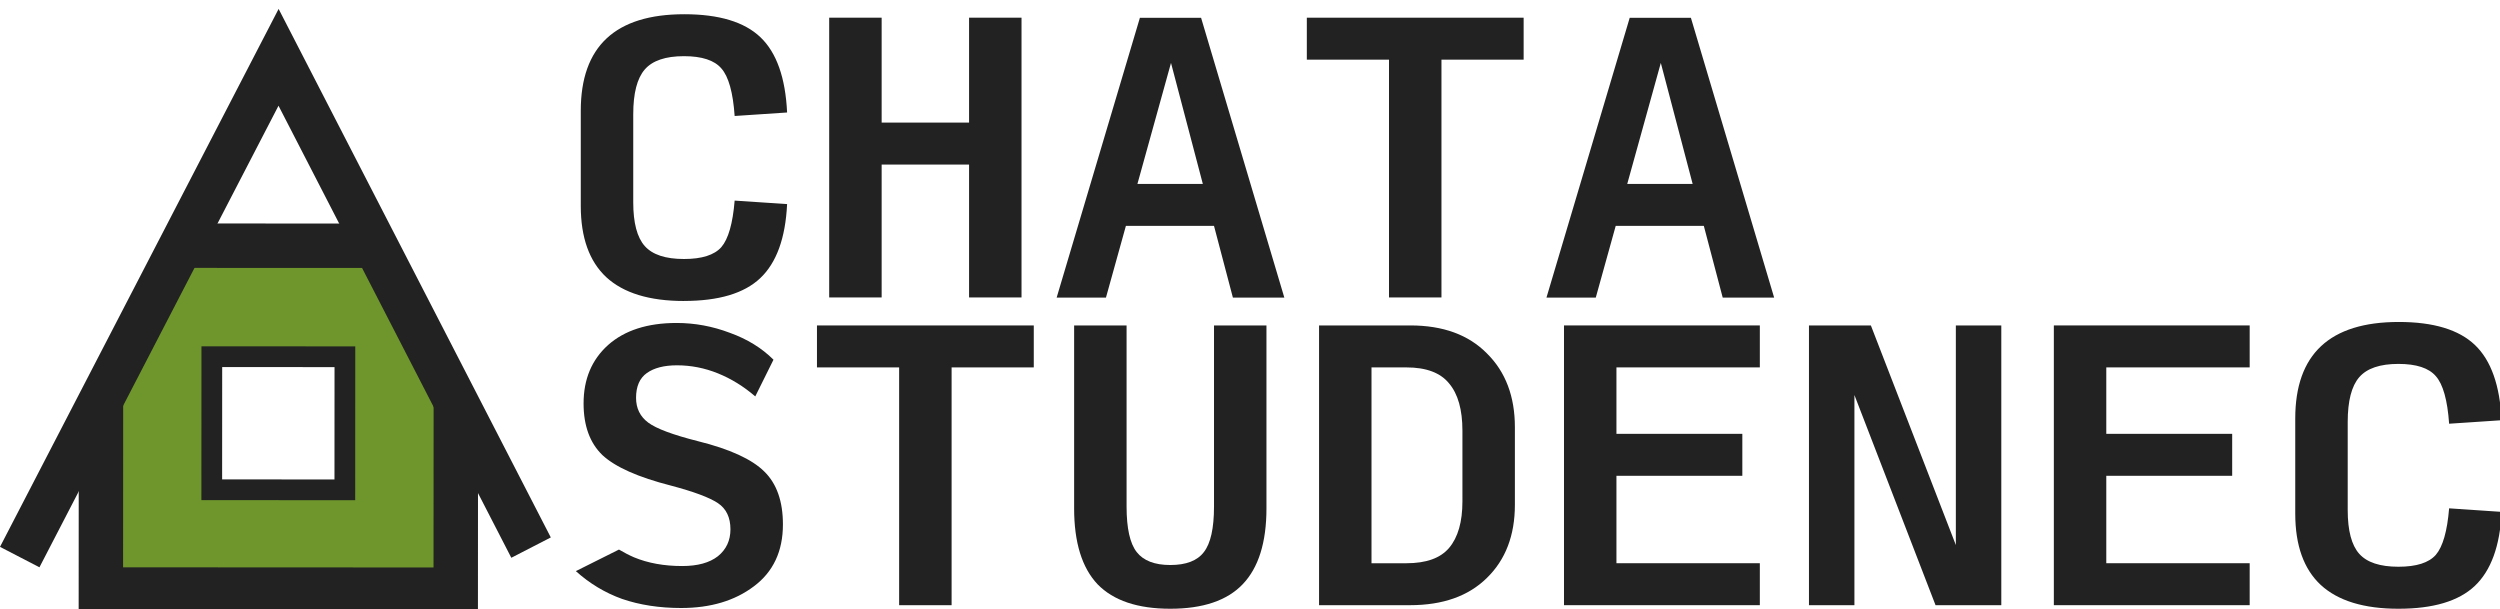 <?xml version="1.0" encoding="UTF-8" standalone="no"?>
<svg xmlns:rdf="http://www.w3.org/1999/02/22-rdf-syntax-ns#" xmlns="http://www.w3.org/2000/svg" height="39" width="160" version="1.1" xmlns:cc="http://creativecommons.org/ns#" xmlns:dc="http://purl.org/dc/elements/1.1/" viewBox="0 0 160 39">
 <g transform="translate(0 -705.09)">
  <g transform="matrix(.977 0 0 .977 -2.8363e-7 17.424)">
   <g transform="matrix(.97 0 0 .97 .225 20.704)">
    <path d="m12.104 721.5c-1.677 3.266-3.447 6.511-5.067 9.791 0.007 4.103 0.015 8.205 0.022 12.308 7.67 0.004 15.34 0.007 23.009 0.011-0.012-4.146 0.069-8.315 0-12.447-1.702-3.273-3.405-6.545-5.107-9.818-4.258-0.002-8.516-0.004-12.774-0.006l-0.069 0.133-0.015 0.028zm6.468 6.405c1.648 0.001 3.296 0.002 4.944 0.002 0.007 3.304 0.014 6.608 0.021 9.912-3.313-0.002-6.625-0.003-9.938-0.005 0.01-3.304 0.02-6.608 0.03-9.912 1.648 0.001 3.296 0.002 4.944 0.002z" fill="#6f962c"/>
    <g fill="none">
     <path d="m18.43 709.78c-1.254 1.83-2.147 3.921-3.235 5.862-0.836 1.592-1.672 3.184-2.508 4.777 3.923 0.002 7.845 0.004 11.768 0.006-1.89-3.532-3.62-7.164-5.664-10.605-0.102-0.069-0.256-0.203-0.361-0.04z"/>
     <g stroke="#222222">
      <g stroke-width="3">
       <path d="m1.1 741.9 17.48-33.75 17.052 33.11"/>
       <path d="m11.834 720.87 13.48 0.006"/>
       <path d="m6.587 731.36-0.006 12.731 23.964 0.012 0.006-12.731"/>
      </g>
      <rect transform="rotate(.028)" height="8.987" width="8.987" y="728.36" x="14.429" stroke-width="1.4"/>
     </g>
    </g>
   </g>
   <g transform="matrix(1.009 0 0 1.009 2.432 -6.652)" fill="#222222">
    <path d="m41.992 723.71q-3.36 0-5.04-1.544-1.657-1.544-1.657-4.631v-6.175q0-3.133 1.68-4.7t5.04-1.567q3.383 0 4.949 1.498t1.726 4.881l-3.405 0.227q-0.159-2.293-0.863-3.088-0.681-0.795-2.429-0.795-1.794 0-2.543 0.863-0.749 0.863-0.749 2.906v5.721q0 1.998 0.749 2.838 0.749 0.84 2.543 0.84 1.748 0 2.429-0.772 0.681-0.795 0.863-3.02l3.405 0.227q-0.159 3.315-1.748 4.813-1.567 1.476-4.949 1.476z"/>
    <path d="m51.423 723.48v-18.163h3.405v6.811h5.676v-6.811h3.405v18.163h-3.405v-8.627h-5.676v8.627h-3.405z"/>
    <path d="m75.68 716.11-2.066-7.856-2.18 7.856h4.246zm1.952 7.379-1.226-4.654h-5.721l-1.294 4.654h-3.201l5.404-18.163h3.973l5.404 18.163h-3.337z"/>
    <path d="m87.767 723.48v-15.438h-5.335v-2.724h14.076v2.724h-5.335v15.438h-3.405z"/>
    <path d="m107.48 716.11-2.066-7.856-2.18 7.856h4.246zm1.952 7.379-1.226-4.654h-5.721l-1.294 4.654h-3.201l5.404-18.163h3.973l5.404 18.163h-3.337z"/>
    <path d="m41.516 20.047c-1.892 0-3.375 0.478-4.449 1.432-1.06 0.954-1.59 2.217-1.59 3.791 0 1.453 0.409 2.572 1.227 3.359 0.832 0.772 2.315 1.432 4.449 1.977 1.483 0.394 2.498 0.772 3.043 1.135 0.545 0.363 0.816 0.931 0.816 1.703 0 0.727-0.272 1.309-0.816 1.748-0.545 0.424-1.317 0.635-2.316 0.635-1.181 0-2.225-0.19-3.133-0.568-0.335-0.145-0.657-0.316-0.973-0.502l-2.799 1.4c0.892 0.803 1.892 1.406 3 1.805 1.15 0.394 2.428 0.59 3.836 0.59 1.907 0 3.482-0.47 4.723-1.408 1.256-0.938 1.885-2.277 1.885-4.018 0-1.498-0.401-2.641-1.203-3.428-0.802-0.802-2.241-1.462-4.314-1.977-1.619-0.409-2.695-0.81-3.225-1.203-0.53-0.394-0.793-0.93-0.793-1.611 0-0.742 0.234-1.278 0.703-1.611 0.469-0.333 1.121-0.5 1.953-0.5 0.908 0 1.794 0.173 2.656 0.521 0.863 0.348 1.671 0.847 2.428 1.498l1.182-2.383c-0.758-0.757-1.704-1.34-2.839-1.748-1.12-0.424-2.271-0.637-3.451-0.637z" transform="translate(0 705.09)"/>
    <path d="m55.964 743.46v-15.438h-5.335v-2.724h14.076v2.724h-5.335v15.438h-3.405z"/>
    <path d="m73.568 743.69q-3.179 0-4.722-1.589-1.521-1.612-1.521-4.927v-11.874h3.405v11.76q0 2.111 0.658 2.951 0.658 0.84 2.18 0.84 1.544 0 2.18-0.84 0.658-0.84 0.658-2.951v-11.76h3.405v11.874q0 3.315-1.544 4.927-1.521 1.589-4.7 1.589z"/>
    <path d="m83.226 743.46v-18.163h5.926q3.179 0 4.972 1.816 1.816 1.794 1.816 4.79v5.04q0 2.974-1.816 4.745-1.794 1.771-4.995 1.771h-5.903zm3.405-2.724h2.27q1.93 0 2.77-0.999 0.863-1.022 0.863-3.02v-4.586q0-2.043-0.863-3.065-0.84-1.044-2.77-1.044h-2.27v12.714z"/>
    <path d="m99.128 743.46v-18.163h12.714v2.724h-9.309v4.314h8.173v2.724h-8.173v5.676h9.309v2.724h-12.714z"/>
    <path d="m123.25 743.46-5.267-13.645v13.645h-2.951v-18.163h4.019l5.517 14.258v-14.258h2.951v18.163h-4.268z"/>
    <path d="m130.93 743.46v-18.163h12.714v2.724h-9.309v4.314h8.173v2.724h-8.173v5.676h9.309v2.724h-12.714z"/>
    <path d="m153.3 743.69q-3.36 0-5.04-1.544-1.657-1.544-1.657-4.632v-6.175q0-3.133 1.68-4.7t5.04-1.567q3.383 0 4.949 1.498t1.726 4.881l-3.406 0.227q-0.159-2.293-0.863-3.088-0.681-0.795-2.429-0.795-1.794 0-2.543 0.863-0.749 0.863-0.749 2.906v5.721q0 1.998 0.749 2.838 0.749 0.84 2.543 0.84 1.748 0 2.429-0.772 0.681-0.795 0.863-3.02l3.41 0.23q-0.159 3.315-1.748 4.813-1.567 1.476-4.949 1.476z"/>
   </g>
  </g>
  <flowRoot style="word-spacing:0px;letter-spacing:0px;text-align:justify" xml:space="preserve" font-size="33.591px" line-height="125%" font-family="&apos;FrnkGothITC Hv CE&apos;" fill="#000000"><flowRegion><rect y="242.05" width="16.162" x="629.33" height="82.833"/></flowRegion><flowPara/></flowRoot>
 </g>
</svg>

